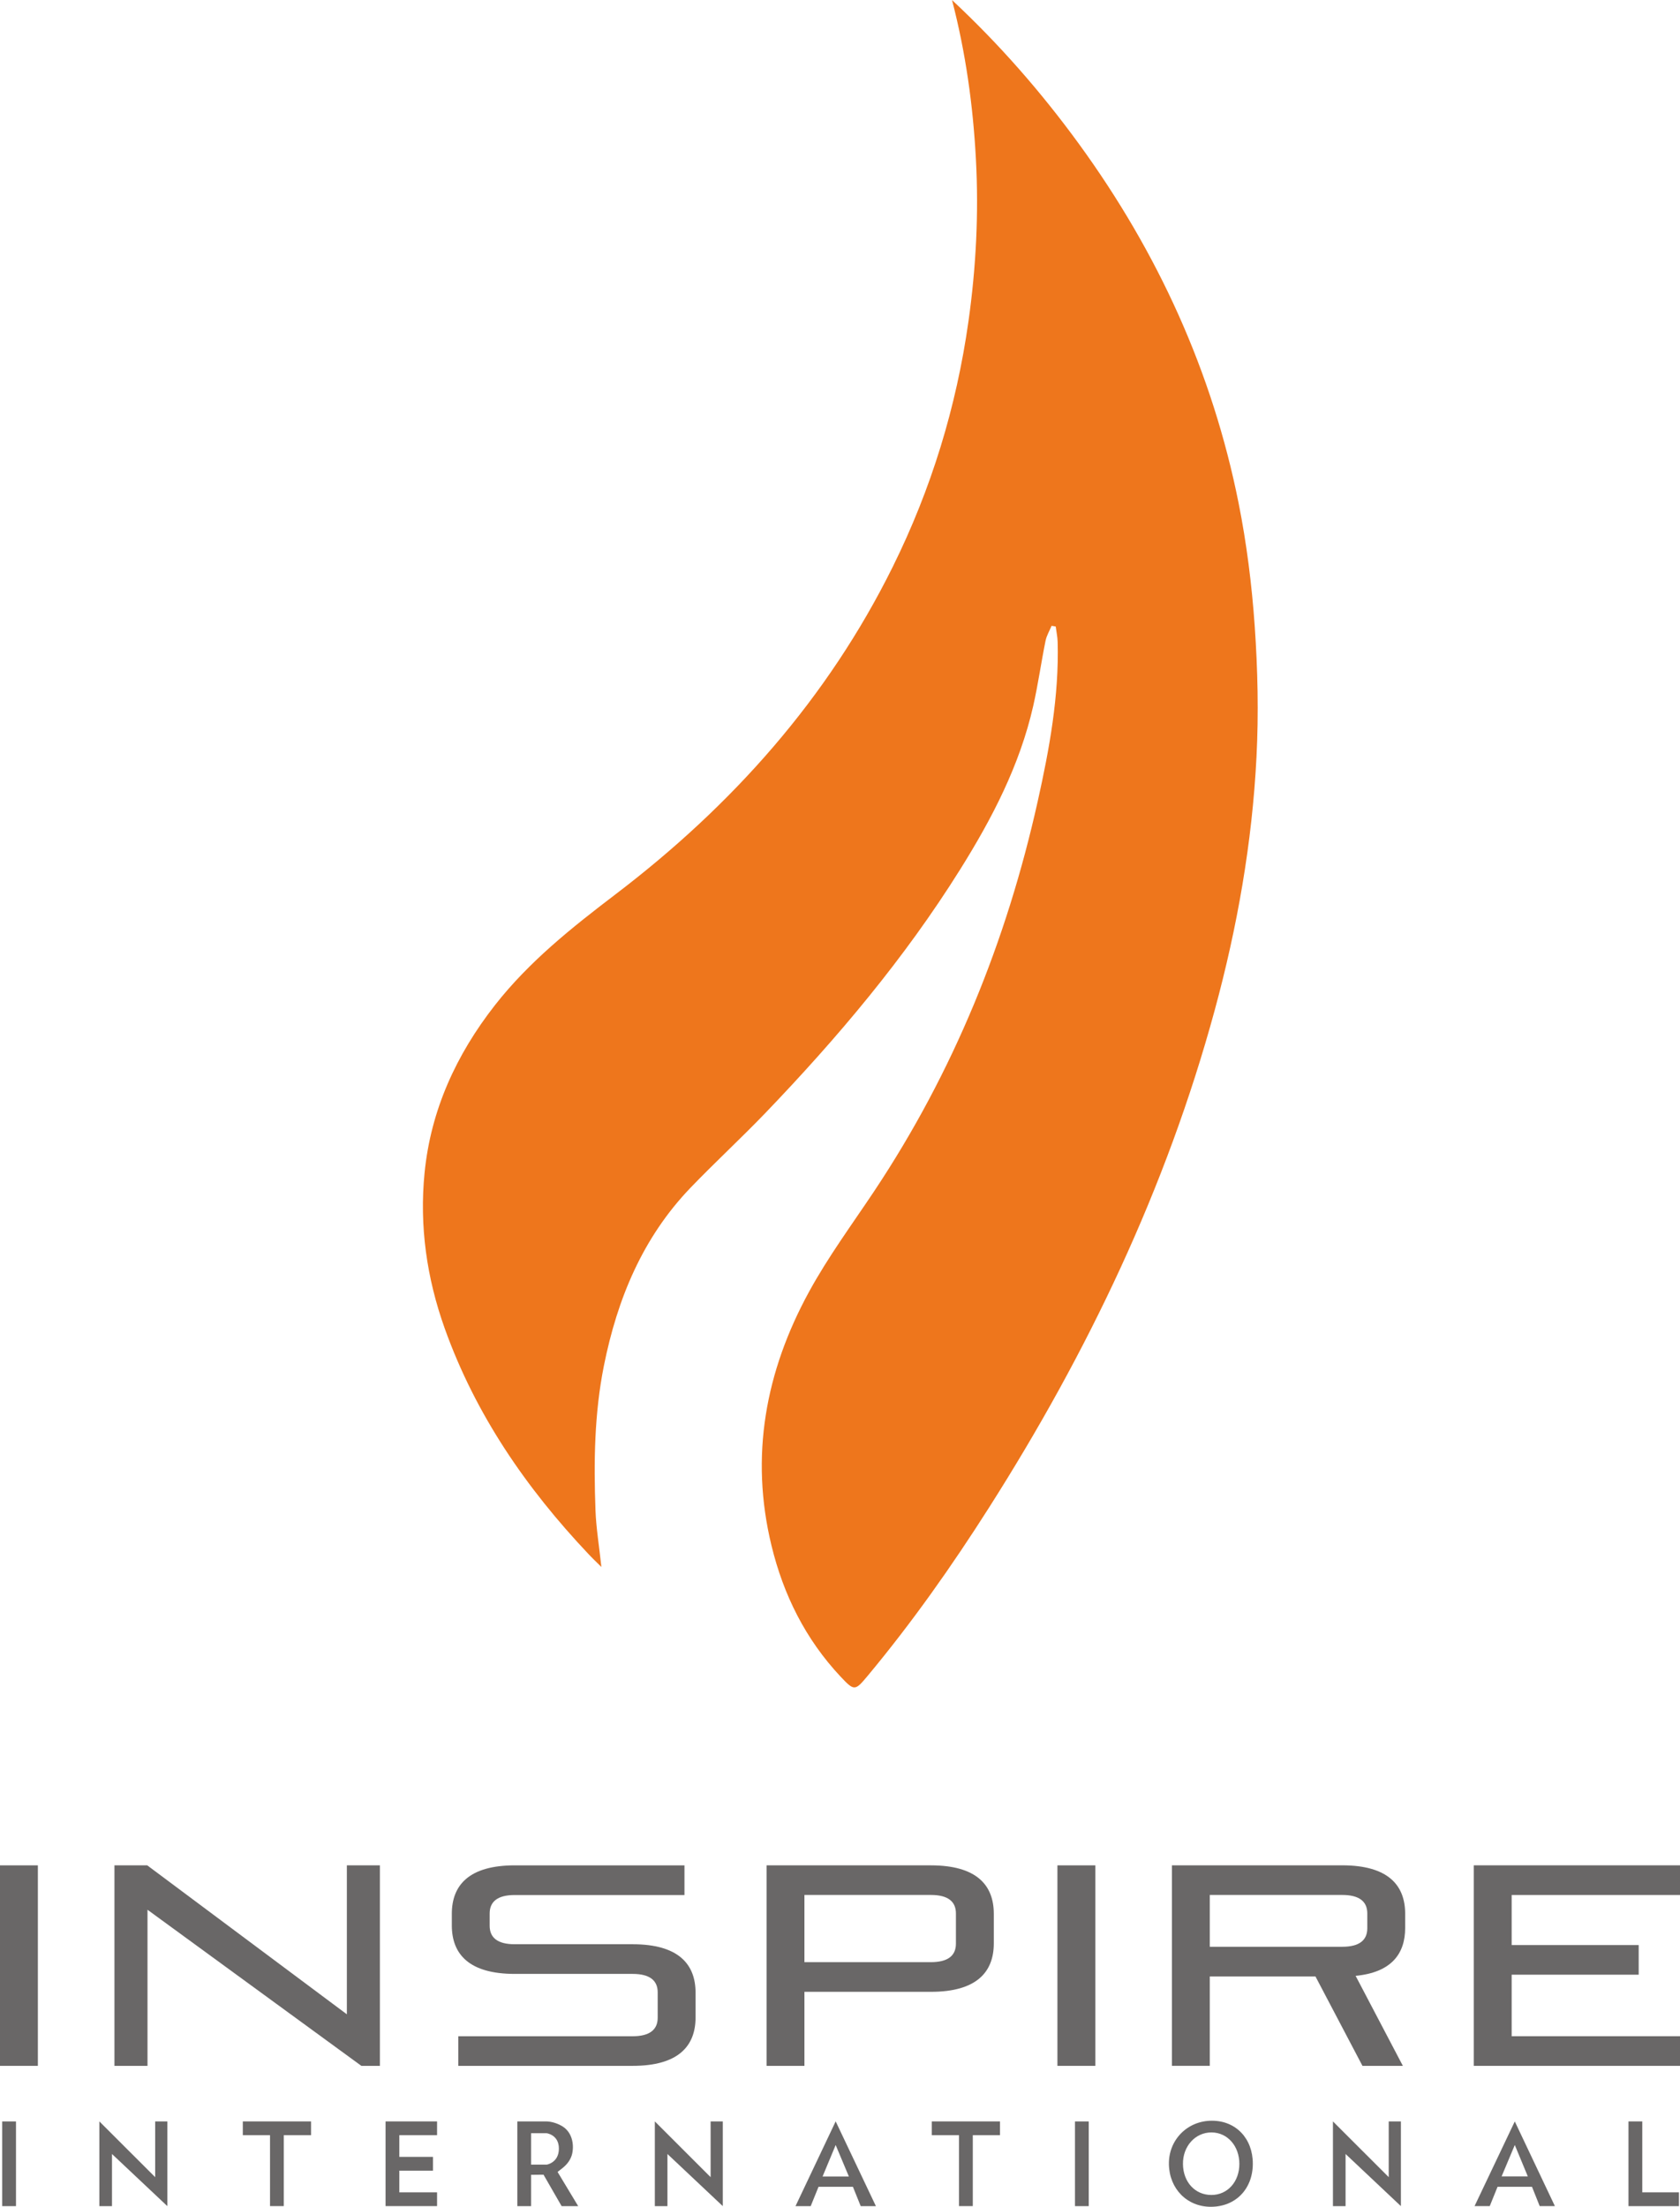 <svg viewBox="0 0 512 672.51" xmlns="http://www.w3.org/2000/svg" data-name="Layer 2" id="Layer_2">
  <defs>
    <style>
      .cls-1 {
        fill: #ee761c;
      }

      .cls-2, .cls-3 {
        fill: #696767;
      }

      .cls-3 {
        fill-rule: evenodd;
      }
    </style>
  </defs>
  <g data-name="Capa 1" id="Capa_1">
    <g>
      <path d="M290.12,0c14.42,13.45,27.25,28.12,38.76,43.94,23.99,33,40.61,69.34,48.6,109.39,2.46,12.33,4.03,24.92,4.91,37.46.92,13.25,1.22,26.63.54,39.89-1.32,26.14-5.85,51.84-12.72,77.12-14.76,54.28-38.73,104.37-68.82,151.67-11.32,17.8-23.46,35.02-36.97,51.24-3.86,4.62-4.06,4.68-8.28.19-10.64-11.35-17.37-24.85-21.01-39.86-6.64-27.26-1.84-53.08,11.4-77.32,5.82-10.67,13.11-20.55,19.87-30.69,24.25-36.42,40.36-76.24,49.85-118.81,3.57-16,6.53-32.11,6.08-48.62-.05-1.57-.39-3.12-.59-4.68-.42-.07-.84-.14-1.26-.21-.63,1.52-1.52,2.99-1.84,4.57-1.34,6.61-2.27,13.3-3.76,19.88-4.11,18.07-12.54,34.27-22.28,49.83-16.9,27.02-37.34,51.26-59.35,74.19-7.46,7.76-15.39,15.06-22.84,22.81-14.59,15.22-22.29,33.86-26.37,54.24-2.91,14.55-3.1,29.28-2.56,44.01.21,5.51,1.13,10.98,1.8,17.28-1.57-1.56-2.78-2.69-3.9-3.9-19.01-20.11-34.45-42.52-43.84-68.78-5.49-15.35-7.75-31.21-6.15-47.4,1.89-19.13,9.63-36,21.43-51.1,10.44-13.34,23.52-23.72,36.89-33.9,35.44-27,64.47-59.52,84.36-99.7,11.73-23.69,19.39-48.65,23.09-74.88,2.31-16.41,3.15-32.86,2.26-49.38-.87-16.35-3.13-32.54-7.28-48.46h0Z" class="cls-1"></path>
      <polygon points="11.54 568.45 11.54 629.55 0 629.55 0 568.45 11.54 568.45 11.54 568.45" class="cls-3"></polygon>
      <polygon points="110.13 629.55 44.95 581.98 44.95 629.55 34.88 629.55 34.88 568.44 44.86 568.44 105.71 613.84 105.71 568.44 115.78 568.44 115.78 629.55 110.13 629.55 110.13 629.55" class="cls-2"></polygon>
      <path d="M139.68,629.55v-9.02h53.12c5.2,0,7.64-2.01,7.64-5.64v-7.73c0-3.64-2.43-5.63-7.64-5.63h-35.93c-13.88,0-19.17-6-19.17-14.76v-3.56c0-8.76,5.29-14.76,19.17-14.76h51.73v9.04h-51.73c-5.2,0-7.64,1.99-7.64,5.64v3.72c0,3.66,2.44,5.64,7.64,5.64h35.93c13.88,0,19.18,6,19.18,14.76v7.55c0,8.76-5.29,14.75-19.18,14.75h-53.12Z" class="cls-2"></path>
      <path d="M291.33,583.11c0-3.64-2.42-5.64-7.63-5.64h-38.54v20.48h38.54c5.21,0,7.63-1.99,7.63-5.64v-9.19h0ZM245.16,606.98v22.57h-11.54v-61.1h50.08c13.88,0,19.17,5.99,19.17,14.75v9.04c0,8.76-5.29,14.75-19.17,14.75h-38.54Z" class="cls-2"></path>
      <polygon points="333.81 568.45 333.81 629.55 322.26 629.55 322.26 568.45 333.81 568.45 333.81 568.45" class="cls-3"></polygon>
      <path d="M416.7,583.11c0-3.64-2.43-5.64-7.64-5.64h-40.36v15.79h40.36c5.2,0,7.64-1.99,7.64-5.64v-4.51h0ZM415.22,629.54l-14.32-27.24h-32.2v27.24h-11.54v-61.1h51.9c13.88,0,19.18,5.99,19.18,14.75v4.35c0,7.89-4.24,13.54-15.1,14.58l14.4,27.43h-12.32Z" class="cls-2"></path>
      <polygon points="449.16 629.55 449.16 568.44 512 568.44 512 577.48 460.7 577.48 460.7 592.74 499.41 592.74 499.41 601.77 460.7 601.77 460.7 620.52 512 620.52 512 629.55 449.16 629.55 449.16 629.55" class="cls-2"></polygon>
      <polygon points=".67 646.49 .67 672.3 4.87 672.3 4.87 646.49 .67 646.49 .67 646.49" class="cls-3"></polygon>
      <polygon points="327.61 646.49 327.61 672.3 331.81 672.3 331.81 646.49 327.61 646.49 327.61 646.49" class="cls-3"></polygon>
      <path d="M166.55,659.65h-4.69v-9.58h4.69s3.78.43,3.78,4.69-3.61,4.9-3.78,4.9M169.93,661.88c.53-.44,1.13-.87,1.67-1.32,1.35-1.12,2.4-2.54,2.79-4.29.65-3.07-.19-6.58-2.99-8.29-1.42-.87-3.3-1.5-5-1.5h-8.74v25.83h4.2v-9.56l3.78-.04,5.52,9.59h5.05l-6.28-10.42h0Z" class="cls-2"></path>
      <polygon points="500.5 668.1 500.5 646.48 496.3 646.48 496.3 672.3 511.68 672.3 511.68 668.1 500.5 668.1 500.5 668.1" class="cls-2"></polygon>
      <polygon points="94.79 646.48 74 646.48 74 650.68 82.29 650.68 82.29 672.29 86.49 672.29 86.49 650.68 94.79 650.68 94.79 646.48 94.79 646.48" class="cls-2"></polygon>
      <polygon points="133.2 650.68 133.2 646.48 117.5 646.48 117.5 672.29 133.2 672.29 133.2 668.1 121.7 668.1 121.7 661.49 131.96 661.49 131.96 657.29 121.7 657.29 121.7 650.68 133.2 650.68 133.2 650.68" class="cls-2"></polygon>
      <polygon points="304.76 646.48 283.97 646.48 283.97 650.68 292.27 650.68 292.27 672.29 296.47 672.29 296.47 650.68 304.76 650.68 304.76 646.48 304.76 646.48" class="cls-2"></polygon>
      <polygon points="199.57 672.3 199.57 646.48 216.57 663.47 216.57 646.48 220.28 646.48 220.28 672.3 203.41 656.41 203.41 672.3 199.57 672.3 199.57 672.3" class="cls-2"></polygon>
      <polygon points="30.28 672.3 30.28 646.48 47.29 663.47 47.29 646.48 51 646.48 51 672.3 34.13 656.41 34.13 672.3 30.28 672.3 30.28 672.3" class="cls-2"></polygon>
      <polygon points="406.23 672.3 406.23 646.48 423.23 663.47 423.23 646.48 426.94 646.48 426.94 672.3 410.08 656.41 410.08 672.3 406.23 672.3 406.23 672.3" class="cls-2"></polygon>
      <path d="M250.69,663.26l3.99-9.58,4.02,9.58h-8.01ZM254.68,646.47l-12.24,25.83h4.63l2.39-5.9h10.47l2.38,5.9h4.63l-12.26-25.83h0Z" class="cls-2"></path>
      <path d="M457.63,663.24l4.02-9.57,3.97,9.57h-7.99ZM461.65,646.49l-12.26,25.8h4.63l2.38-5.89h10.49l2.35,5.89h4.63l-12.22-25.8h0Z" class="cls-2"></path>
      <path d="M369.19,668.9c4.92-.01,8.52-4.02,8.52-9.47s-3.62-9.56-8.45-9.59c-4.97-.05-8.83,4.22-8.74,9.69.08,5.45,3.71,9.38,8.67,9.37M381.81,659.35c0,7.73-5.24,13.13-12.76,13.15-7.25.01-12.65-5.43-12.81-12.9-.16-7.49,5.65-13.37,13.16-13.33,7.28.02,12.41,5.43,12.41,13.09" class="cls-2"></path>
    </g>
  </g>
</svg>